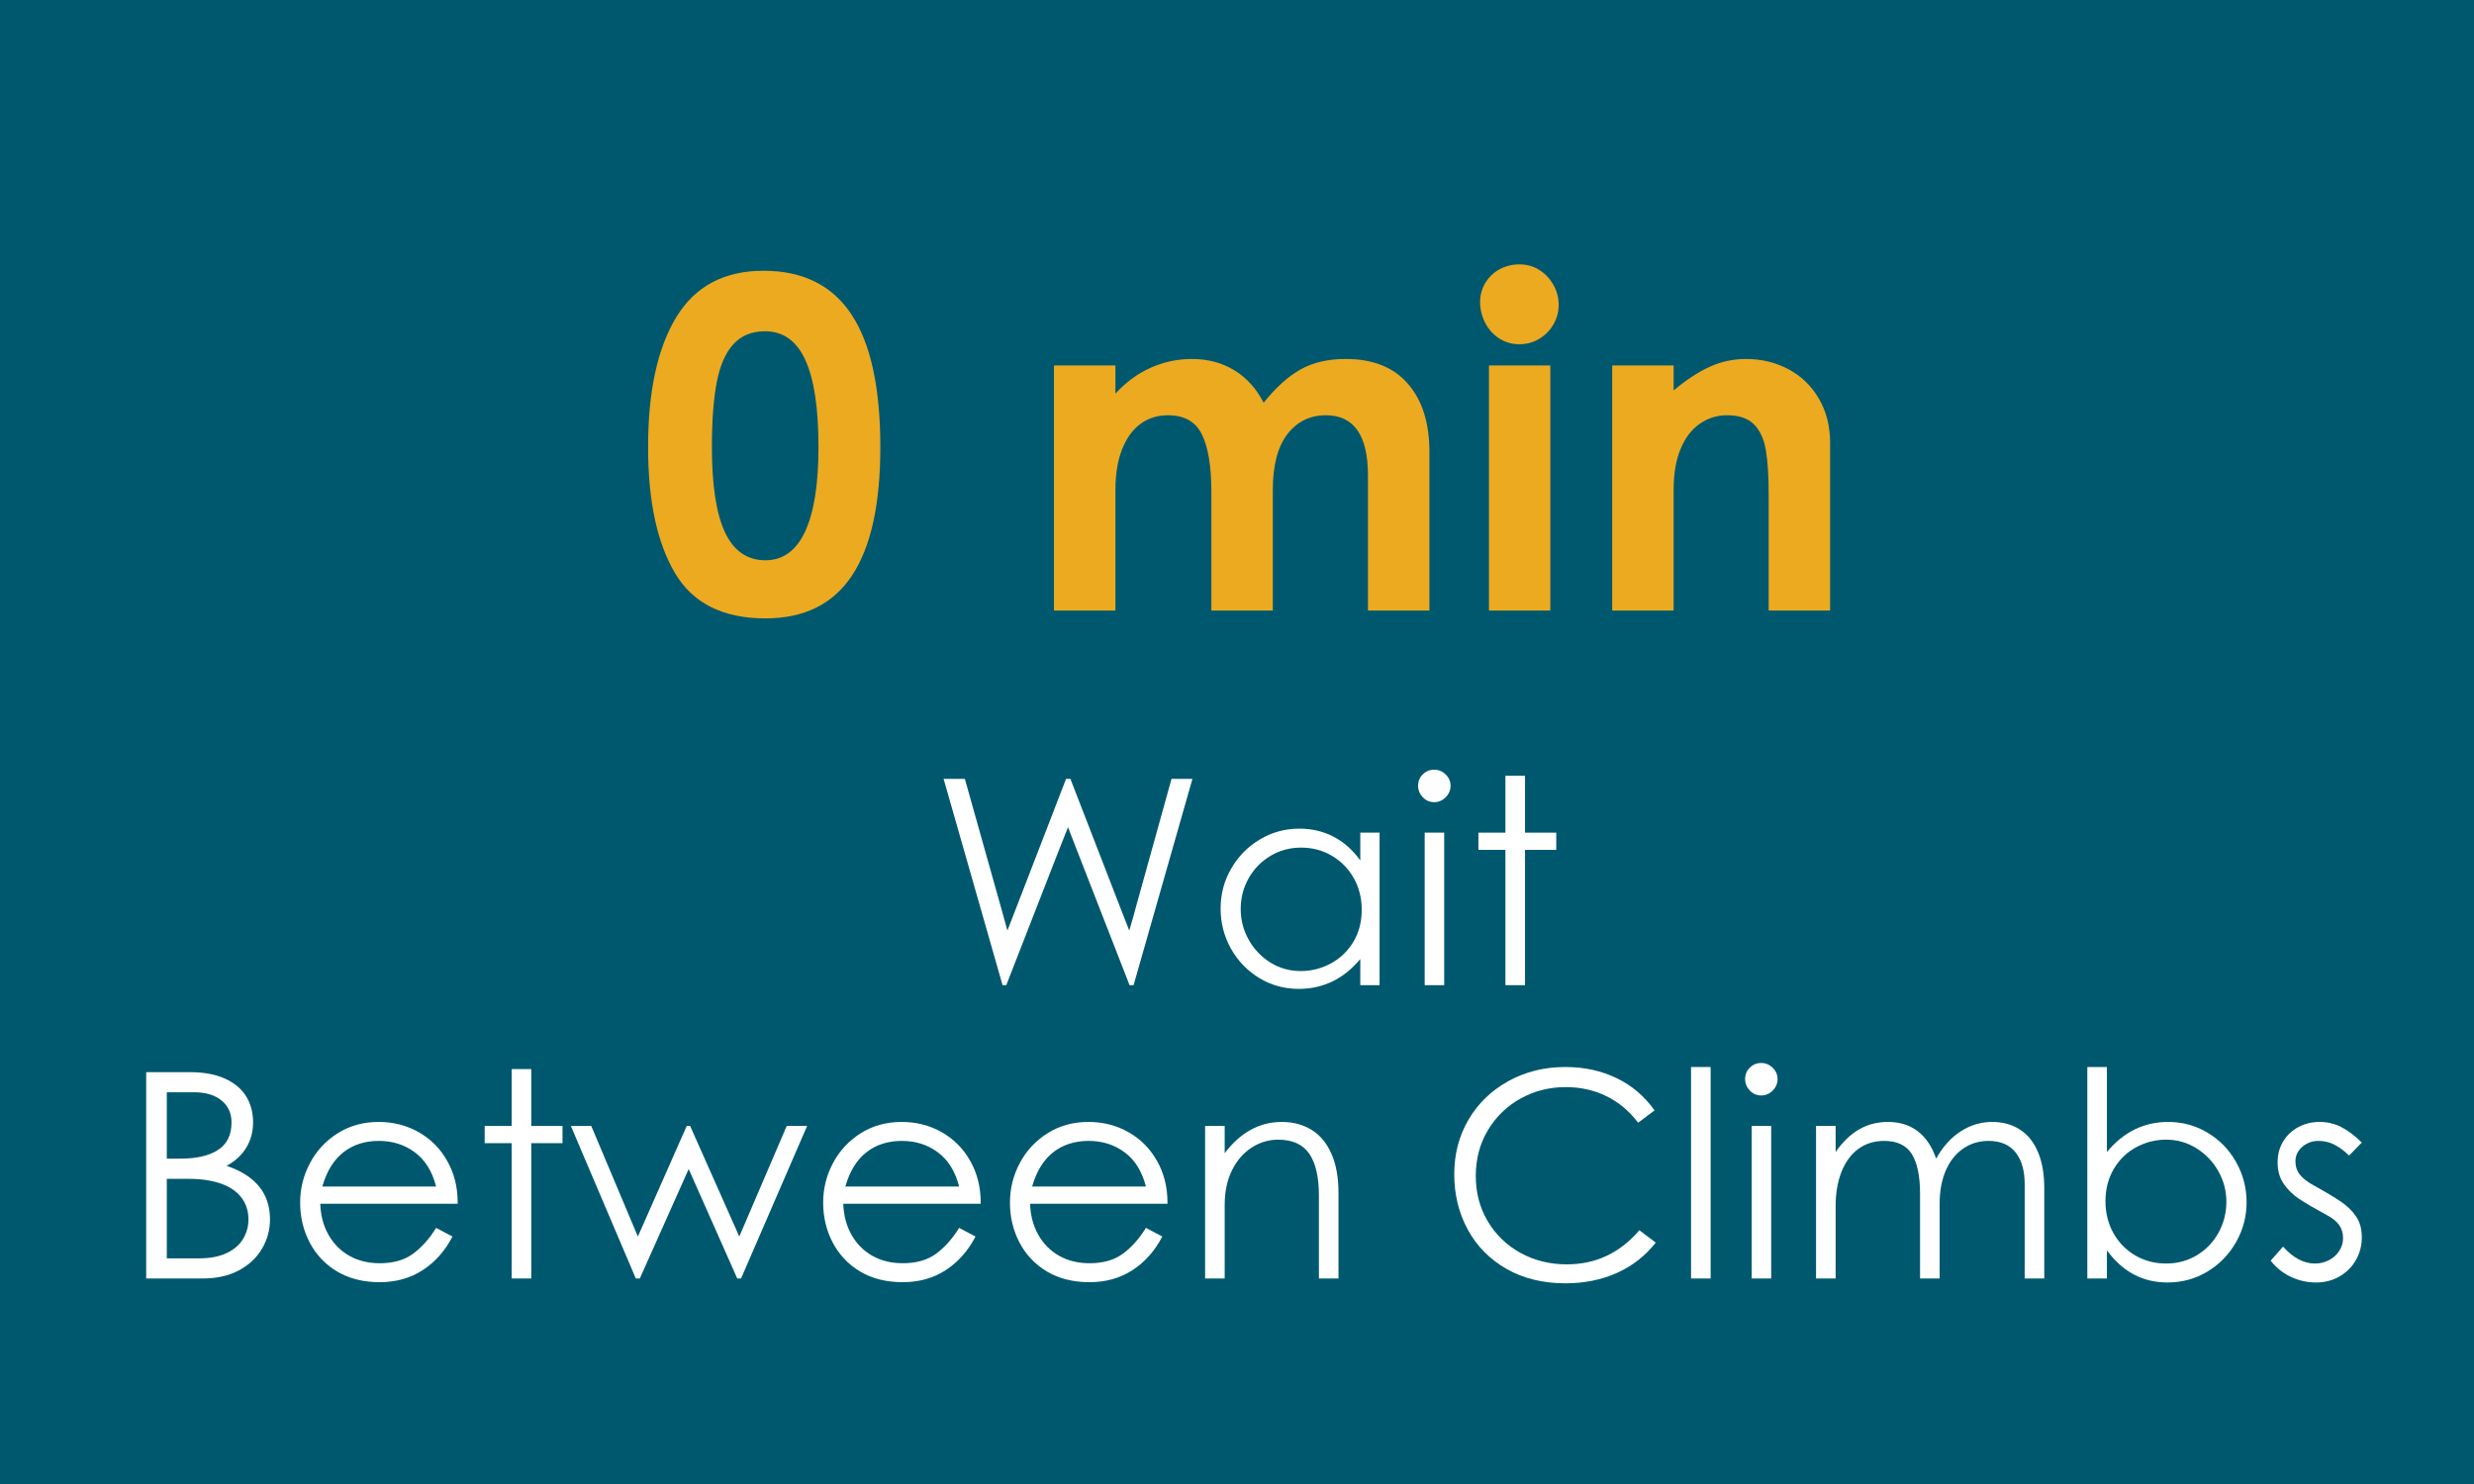<svg xmlns="http://www.w3.org/2000/svg" xmlns:xlink="http://www.w3.org/1999/xlink" width="500" zoomAndPan="magnify" viewBox="0 0 375 225" height="300" preserveAspectRatio="xMidYMid meet" version="1.0"><defs><g/></defs><rect x="-37.5" width="450" fill="#ffffff" y="-22.5" height="270" fill-opacity="1"/><rect x="-37.5" width="450" fill="#ffffff" y="-22.5" height="270" fill-opacity="1"/><rect x="-37.5" width="450" fill="#00586f" y="-22.5" height="270" fill-opacity="1"/><g fill="#ecaa20" fill-opacity="1"><g transform="translate(96.282, 92.569)"><g><path d="M 19.734 1.188 C 13.297 1.188 8.723 -1.109 6.016 -5.703 C 3.305 -10.297 1.953 -16.656 1.953 -24.781 C 1.953 -33.219 3.375 -39.781 6.219 -44.469 C 9.07 -49.164 13.484 -51.516 19.453 -51.516 C 25.422 -51.516 29.863 -49.305 32.781 -44.891 C 35.695 -40.484 37.156 -33.781 37.156 -24.781 C 37.156 -16.094 35.719 -9.594 32.844 -5.281 C 29.977 -0.969 25.609 1.188 19.734 1.188 Z M 19.734 -7.625 C 22.391 -7.625 24.395 -9.07 25.75 -11.969 C 27.102 -14.863 27.781 -19.133 27.781 -24.781 C 27.781 -30.695 27.113 -35.102 25.781 -38 C 24.457 -40.895 22.422 -42.344 19.672 -42.344 C 17.66 -42.344 16.062 -41.688 14.875 -40.375 C 13.688 -39.07 12.848 -37.148 12.359 -34.609 C 11.867 -32.066 11.625 -28.789 11.625 -24.781 C 11.625 -18.988 12.285 -14.68 13.609 -11.859 C 14.941 -9.035 16.984 -7.625 19.734 -7.625 Z M 19.734 -7.625 "/></g></g></g><g fill="#ecaa20" fill-opacity="1"><g transform="translate(135.474, 92.569)"><g/></g></g><g fill="#ecaa20" fill-opacity="1"><g transform="translate(155.07, 92.569)"><g><path d="M 14 -37.156 L 14 -32.891 C 15.582 -34.617 17.363 -35.926 19.344 -36.812 C 21.332 -37.695 23.422 -38.141 25.609 -38.141 C 27.992 -38.141 30.117 -37.578 31.984 -36.453 C 33.848 -35.336 35.344 -33.688 36.469 -31.5 C 38.281 -33.781 40.129 -35.457 42.016 -36.531 C 43.91 -37.602 46.211 -38.141 48.922 -38.141 C 53.023 -38.141 56.16 -36.891 58.328 -34.391 C 60.504 -31.898 61.594 -28.461 61.594 -24.078 L 61.594 0 L 52.281 0 L 52.281 -20.5 C 52.281 -26.57 50.156 -29.609 45.906 -29.609 C 43.477 -29.609 41.531 -28.648 40.062 -26.734 C 38.594 -24.816 37.859 -22.016 37.859 -18.328 L 37.859 0 L 28.547 0 L 28.547 -17.984 C 28.547 -21.859 28.066 -24.766 27.109 -26.703 C 26.16 -28.641 24.445 -29.609 21.969 -29.609 C 20.383 -29.609 19 -29.176 17.812 -28.312 C 16.625 -27.445 15.691 -26.16 15.016 -24.453 C 14.336 -22.754 14 -20.672 14 -18.203 L 14 0 L 4.688 0 L 4.688 -37.156 Z M 14 -37.156 "/></g></g></g><g fill="#ecaa20" fill-opacity="1"><g transform="translate(220.927, 92.569)"><g><path d="M 9.375 -40.375 C 8.258 -40.375 7.242 -40.664 6.328 -41.25 C 5.422 -41.832 4.707 -42.625 4.188 -43.625 C 3.676 -44.633 3.422 -45.695 3.422 -46.812 C 3.422 -47.844 3.688 -48.801 4.219 -49.688 C 4.758 -50.57 5.484 -51.258 6.391 -51.75 C 7.305 -52.238 8.301 -52.484 9.375 -52.484 C 10.5 -52.484 11.504 -52.203 12.391 -51.641 C 13.273 -51.086 13.984 -50.344 14.516 -49.406 C 15.055 -48.477 15.328 -47.453 15.328 -46.328 C 15.328 -45.254 15.055 -44.258 14.516 -43.344 C 13.984 -42.438 13.258 -41.711 12.344 -41.172 C 11.438 -40.641 10.445 -40.375 9.375 -40.375 Z M 4.766 -37.156 L 14.062 -37.156 L 14.062 0 L 4.766 0 Z M 4.766 -37.156 "/></g></g></g><g fill="#ecaa20" fill-opacity="1"><g transform="translate(239.683, 92.569)"><g><path d="M 14 -37.156 L 14 -33.375 C 15.906 -34.969 17.723 -36.16 19.453 -36.953 C 21.18 -37.742 23.023 -38.141 24.984 -38.141 C 27.316 -38.141 29.453 -37.625 31.391 -36.594 C 33.328 -35.57 34.863 -34.094 36 -32.156 C 37.145 -30.219 37.719 -27.969 37.719 -25.406 L 37.719 0 L 28.406 0 L 28.406 -17.562 C 28.406 -20.363 28.266 -22.602 27.984 -24.281 C 27.711 -25.957 27.117 -27.266 26.203 -28.203 C 25.297 -29.141 23.93 -29.609 22.109 -29.609 C 20.578 -29.609 19.191 -29.176 17.953 -28.312 C 16.711 -27.445 15.742 -26.172 15.047 -24.484 C 14.348 -22.805 14 -20.754 14 -18.328 L 14 0 L 4.688 0 L 4.688 -37.156 Z M 14 -37.156 "/></g></g></g><g fill="#ffffff" fill-opacity="1"><g transform="translate(18.362, 193.839)"><g><path d="M 10.406 -31.281 C 12.531 -31.281 14.312 -30.953 15.75 -30.297 C 17.188 -29.641 18.254 -28.742 18.953 -27.609 C 19.648 -26.484 20 -25.164 20 -23.656 C 20 -22.258 19.66 -20.992 18.984 -19.859 C 18.316 -18.734 17.316 -17.805 15.984 -17.078 C 20.367 -15.598 22.562 -12.895 22.562 -8.969 C 22.562 -7.375 22.16 -5.895 21.359 -4.531 C 20.566 -3.164 19.398 -2.066 17.859 -1.234 C 16.316 -0.41 14.488 0 12.375 0 L 3.797 0 L 3.797 -31.281 Z M 9.016 -18.172 C 11.453 -18.172 13.348 -18.613 14.703 -19.5 C 16.055 -20.383 16.734 -21.77 16.734 -23.656 C 16.734 -25.051 16.227 -26.16 15.219 -26.984 C 14.219 -27.816 12.816 -28.234 11.016 -28.234 L 6.922 -28.234 L 6.922 -18.172 Z M 11.766 -3.047 C 13.441 -3.047 14.848 -3.312 15.984 -3.844 C 17.117 -4.383 17.953 -5.102 18.484 -6 C 19.023 -6.906 19.297 -7.883 19.297 -8.938 C 19.297 -10.238 18.938 -11.352 18.219 -12.281 C 17.508 -13.207 16.473 -13.91 15.109 -14.391 C 13.742 -14.867 12.102 -15.109 10.188 -15.109 L 6.922 -15.109 L 6.922 -3.047 Z M 11.766 -3.047 "/></g></g></g><g fill="#ffffff" fill-opacity="1"><g transform="translate(43.277, 193.839)"><g><path d="M 14.281 0.562 C 11.789 0.562 9.633 0.02 7.812 -1.062 C 6 -2.156 4.613 -3.625 3.656 -5.469 C 2.695 -7.312 2.219 -9.32 2.219 -11.5 C 2.219 -13.625 2.711 -15.617 3.703 -17.484 C 4.691 -19.359 6.094 -20.867 7.906 -22.016 C 9.719 -23.16 11.785 -23.734 14.109 -23.734 C 16.348 -23.734 18.379 -23.211 20.203 -22.172 C 22.035 -21.129 23.473 -19.676 24.516 -17.812 C 25.566 -15.957 26.094 -13.867 26.094 -11.547 L 26.094 -11.328 L 5.266 -11.328 C 5.328 -9.555 5.742 -7.988 6.516 -6.625 C 7.285 -5.258 8.336 -4.195 9.672 -3.438 C 11.004 -2.688 12.539 -2.312 14.281 -2.312 C 16.344 -2.312 18.023 -2.789 19.328 -3.75 C 20.641 -4.707 21.805 -6.016 22.828 -7.672 L 25.312 -6.359 C 24.176 -4.18 22.672 -2.484 20.797 -1.266 C 18.922 -0.047 16.75 0.562 14.281 0.562 Z M 22.828 -13.938 C 22.242 -16.227 21.176 -17.953 19.625 -19.109 C 18.07 -20.273 16.25 -20.859 14.156 -20.859 C 12.039 -20.859 10.25 -20.285 8.781 -19.141 C 7.312 -17.992 6.242 -16.258 5.578 -13.938 Z M 22.828 -13.938 "/></g></g></g><g fill="#ffffff" fill-opacity="1"><g transform="translate(71.59, 193.839)"><g><path d="M 5.969 -20.516 L 1.875 -20.516 L 1.875 -23.125 L 5.969 -23.125 L 5.969 -31.75 L 8.938 -31.75 L 8.938 -23.125 L 13.672 -23.125 L 13.672 -20.516 L 8.938 -20.516 L 8.938 0 L 5.969 0 Z M 5.969 -20.516 "/></g></g></g><g fill="#ffffff" fill-opacity="1"><g transform="translate(86.357, 193.839)"><g><path d="M 32.891 -23.125 L 35.984 -23.125 L 25.969 0 L 25.391 0 L 18.031 -16.594 L 10.625 0 L 10.016 0 L 0.172 -23.125 L 3.266 -23.125 L 10.328 -6.359 L 17.734 -23.125 L 18.25 -23.125 L 25.703 -6.359 Z M 32.891 -23.125 "/></g></g></g><g fill="#ffffff" fill-opacity="1"><g transform="translate(122.554, 193.839)"><g><path d="M 14.281 0.562 C 11.789 0.562 9.633 0.02 7.812 -1.062 C 6 -2.156 4.613 -3.625 3.656 -5.469 C 2.695 -7.312 2.219 -9.32 2.219 -11.5 C 2.219 -13.625 2.711 -15.617 3.703 -17.484 C 4.691 -19.359 6.094 -20.867 7.906 -22.016 C 9.719 -23.16 11.785 -23.734 14.109 -23.734 C 16.348 -23.734 18.379 -23.211 20.203 -22.172 C 22.035 -21.129 23.473 -19.676 24.516 -17.812 C 25.566 -15.957 26.094 -13.867 26.094 -11.547 L 26.094 -11.328 L 5.266 -11.328 C 5.328 -9.555 5.742 -7.988 6.516 -6.625 C 7.285 -5.258 8.336 -4.195 9.672 -3.438 C 11.004 -2.688 12.539 -2.312 14.281 -2.312 C 16.344 -2.312 18.023 -2.789 19.328 -3.75 C 20.641 -4.707 21.805 -6.016 22.828 -7.672 L 25.312 -6.359 C 24.176 -4.18 22.672 -2.484 20.797 -1.266 C 18.922 -0.047 16.75 0.562 14.281 0.562 Z M 22.828 -13.938 C 22.242 -16.227 21.176 -17.953 19.625 -19.109 C 18.07 -20.273 16.25 -20.859 14.156 -20.859 C 12.039 -20.859 10.25 -20.285 8.781 -19.141 C 7.312 -17.992 6.242 -16.258 5.578 -13.938 Z M 22.828 -13.938 "/></g></g></g><g fill="#ffffff" fill-opacity="1"><g transform="translate(150.867, 193.839)"><g><path d="M 14.281 0.562 C 11.789 0.562 9.633 0.02 7.812 -1.062 C 6 -2.156 4.613 -3.625 3.656 -5.469 C 2.695 -7.312 2.219 -9.32 2.219 -11.5 C 2.219 -13.625 2.711 -15.617 3.703 -17.484 C 4.691 -19.359 6.094 -20.867 7.906 -22.016 C 9.719 -23.16 11.785 -23.734 14.109 -23.734 C 16.348 -23.734 18.379 -23.211 20.203 -22.172 C 22.035 -21.129 23.473 -19.676 24.516 -17.812 C 25.566 -15.957 26.094 -13.867 26.094 -11.547 L 26.094 -11.328 L 5.266 -11.328 C 5.328 -9.555 5.742 -7.988 6.516 -6.625 C 7.285 -5.258 8.336 -4.195 9.672 -3.438 C 11.004 -2.688 12.539 -2.312 14.281 -2.312 C 16.344 -2.312 18.023 -2.789 19.328 -3.75 C 20.641 -4.707 21.805 -6.016 22.828 -7.672 L 25.312 -6.359 C 24.176 -4.18 22.672 -2.484 20.797 -1.266 C 18.922 -0.047 16.75 0.562 14.281 0.562 Z M 22.828 -13.938 C 22.242 -16.227 21.176 -17.953 19.625 -19.109 C 18.07 -20.273 16.25 -20.859 14.156 -20.859 C 12.039 -20.859 10.25 -20.285 8.781 -19.141 C 7.312 -17.992 6.242 -16.258 5.578 -13.938 Z M 22.828 -13.938 "/></g></g></g><g fill="#ffffff" fill-opacity="1"><g transform="translate(179.18, 193.839)"><g><path d="M 6.453 -23.125 L 6.453 -19 C 8.859 -22.156 11.742 -23.734 15.109 -23.734 C 16.828 -23.734 18.332 -23.332 19.625 -22.531 C 20.914 -21.738 21.914 -20.535 22.625 -18.922 C 23.344 -17.316 23.703 -15.336 23.703 -12.984 L 23.703 0 L 20.734 0 L 20.734 -12.594 C 20.734 -15.406 20.242 -17.516 19.266 -18.922 C 18.297 -20.336 16.723 -21.047 14.547 -21.047 C 13.129 -21.047 11.801 -20.648 10.562 -19.859 C 9.332 -19.078 8.336 -17.938 7.578 -16.438 C 6.828 -14.945 6.453 -13.172 6.453 -11.109 L 6.453 0 L 3.484 0 L 3.484 -23.125 Z M 6.453 -23.125 "/></g></g></g><g fill="#ffffff" fill-opacity="1"><g transform="translate(205.925, 193.839)"><g/></g></g><g fill="#ffffff" fill-opacity="1"><g transform="translate(217.991, 193.839)"><g><path d="M 19.297 0.734 C 15.898 0.734 12.922 0.004 10.359 -1.453 C 7.805 -2.922 5.848 -4.91 4.484 -7.422 C 3.117 -9.941 2.438 -12.738 2.438 -15.812 C 2.438 -18.863 3.16 -21.625 4.609 -24.094 C 6.066 -26.562 8.078 -28.504 10.641 -29.922 C 13.211 -31.348 16.098 -32.062 19.297 -32.062 C 22.141 -32.062 24.723 -31.5 27.047 -30.375 C 29.367 -29.258 31.285 -27.629 32.797 -25.484 L 30.312 -23.609 C 28.977 -25.379 27.375 -26.723 25.5 -27.641 C 23.633 -28.555 21.582 -29.016 19.344 -29.016 C 16.875 -29.016 14.598 -28.441 12.516 -27.297 C 10.441 -26.148 8.785 -24.551 7.547 -22.5 C 6.316 -20.445 5.703 -18.129 5.703 -15.547 C 5.703 -12.992 6.305 -10.703 7.516 -8.672 C 8.723 -6.641 10.379 -5.039 12.484 -3.875 C 14.586 -2.719 16.93 -2.141 19.516 -2.141 C 21.691 -2.141 23.703 -2.57 25.547 -3.438 C 27.391 -4.312 29.039 -5.602 30.5 -7.312 L 32.984 -5.438 C 31.379 -3.406 29.406 -1.867 27.062 -0.828 C 24.727 0.211 22.141 0.734 19.297 0.734 Z M 19.297 0.734 "/></g></g></g><g fill="#ffffff" fill-opacity="1"><g transform="translate(253.447, 193.839)"><g><path d="M 5.844 -32.062 L 5.844 0 L 2.875 0 L 2.875 -32.062 Z M 5.844 -32.062 "/></g></g></g><g fill="#ffffff" fill-opacity="1"><g transform="translate(262.159, 193.839)"><g><path d="M 4.797 -27.75 C 4.129 -27.75 3.555 -27.992 3.078 -28.484 C 2.598 -28.984 2.359 -29.566 2.359 -30.234 C 2.359 -30.93 2.598 -31.508 3.078 -31.969 C 3.555 -32.438 4.129 -32.672 4.797 -32.672 C 5.461 -32.672 6.039 -32.43 6.531 -31.953 C 7.031 -31.473 7.281 -30.898 7.281 -30.234 C 7.281 -29.566 7.031 -28.984 6.531 -28.484 C 6.039 -27.992 5.461 -27.75 4.797 -27.75 Z M 3.359 -23.125 L 6.312 -23.125 L 6.312 0 L 3.359 0 Z M 3.359 -23.125 "/></g></g></g><g fill="#ffffff" fill-opacity="1"><g transform="translate(271.785, 193.839)"><g><path d="M 6.453 -23.125 L 6.453 -19.172 C 7.492 -20.68 8.664 -21.816 9.969 -22.578 C 11.281 -23.348 12.75 -23.734 14.375 -23.734 C 16.145 -23.734 17.645 -23.27 18.875 -22.344 C 20.113 -21.414 21.051 -20.023 21.688 -18.172 C 22.707 -19.992 23.953 -21.375 25.422 -22.312 C 26.891 -23.258 28.477 -23.734 30.188 -23.734 C 31.781 -23.734 33.172 -23.352 34.359 -22.594 C 35.555 -21.844 36.473 -20.711 37.109 -19.203 C 37.754 -17.703 38.078 -15.875 38.078 -13.719 L 38.078 0 L 35.109 0 L 35.109 -14.328 C 35.109 -16.359 34.648 -17.953 33.734 -19.109 C 32.816 -20.273 31.445 -20.859 29.625 -20.859 C 28.164 -20.859 26.867 -20.457 25.734 -19.656 C 24.609 -18.863 23.738 -17.75 23.125 -16.312 C 22.52 -14.875 22.219 -13.227 22.219 -11.375 L 22.219 0 L 19.25 0 L 19.25 -12.844 C 19.25 -15.52 18.832 -17.523 18 -18.859 C 17.176 -20.191 15.781 -20.859 13.812 -20.859 C 12.301 -20.859 10.992 -20.453 9.891 -19.641 C 8.785 -18.828 7.938 -17.672 7.344 -16.172 C 6.75 -14.68 6.453 -12.938 6.453 -10.938 L 6.453 0 L 3.484 0 L 3.484 -23.125 Z M 6.453 -23.125 "/></g></g></g><g fill="#ffffff" fill-opacity="1"><g transform="translate(312.905, 193.839)"><g><path d="M 15.641 0.609 C 11.891 0.609 8.828 -1.016 6.453 -4.266 L 6.453 0 L 3.484 0 L 3.484 -32.062 L 6.453 -32.062 L 6.453 -19.172 C 8.973 -22.211 12.062 -23.734 15.719 -23.734 C 17.926 -23.734 19.938 -23.18 21.75 -22.078 C 23.57 -20.984 25.004 -19.5 26.047 -17.625 C 27.098 -15.75 27.625 -13.723 27.625 -11.547 C 27.625 -9.398 27.094 -7.391 26.031 -5.516 C 24.969 -3.641 23.52 -2.148 21.688 -1.047 C 19.863 0.055 17.848 0.609 15.641 0.609 Z M 15.422 -2.266 C 17.16 -2.266 18.727 -2.691 20.125 -3.547 C 21.52 -4.398 22.609 -5.547 23.391 -6.984 C 24.172 -8.422 24.562 -9.969 24.562 -11.625 C 24.562 -13.281 24.156 -14.828 23.344 -16.266 C 22.531 -17.703 21.426 -18.859 20.031 -19.734 C 18.645 -20.609 17.109 -21.047 15.422 -21.047 C 13.828 -21.047 12.32 -20.664 10.906 -19.906 C 9.5 -19.156 8.367 -18.066 7.516 -16.641 C 6.66 -15.211 6.234 -13.57 6.234 -11.719 C 6.234 -9.945 6.629 -8.344 7.422 -6.906 C 8.223 -5.469 9.328 -4.332 10.734 -3.5 C 12.141 -2.676 13.703 -2.266 15.422 -2.266 Z M 15.422 -2.266 "/></g></g></g><g fill="#ffffff" fill-opacity="1"><g transform="translate(342.699, 193.839)"><g><path d="M 8.328 0.609 C 7.016 0.609 5.75 0.32 4.531 -0.25 C 3.312 -0.832 2.297 -1.648 1.484 -2.703 L 3.359 -4.828 C 4.891 -3.117 6.5 -2.266 8.188 -2.266 C 8.945 -2.266 9.648 -2.43 10.297 -2.766 C 10.953 -3.098 11.473 -3.562 11.859 -4.156 C 12.254 -4.75 12.453 -5.395 12.453 -6.094 C 12.453 -6.883 12.254 -7.555 11.859 -8.109 C 11.473 -8.66 10.844 -9.164 9.969 -9.625 C 8.145 -10.613 6.754 -11.426 5.797 -12.062 C 4.836 -12.707 4.051 -13.477 3.438 -14.375 C 2.832 -15.27 2.531 -16.344 2.531 -17.594 C 2.531 -18.789 2.812 -19.852 3.375 -20.781 C 3.938 -21.707 4.703 -22.43 5.672 -22.953 C 6.648 -23.473 7.723 -23.734 8.891 -23.734 C 10.078 -23.734 11.176 -23.473 12.188 -22.953 C 13.207 -22.43 14.242 -21.648 15.297 -20.609 L 13.375 -18.641 C 12.613 -19.367 11.863 -19.922 11.125 -20.297 C 10.383 -20.672 9.582 -20.859 8.719 -20.859 C 8.07 -20.859 7.488 -20.719 6.969 -20.438 C 6.445 -20.164 6.023 -19.797 5.703 -19.328 C 5.391 -18.867 5.234 -18.352 5.234 -17.781 C 5.234 -16.988 5.461 -16.301 5.922 -15.719 C 6.391 -15.145 7.102 -14.598 8.062 -14.078 C 9.914 -13.055 11.312 -12.219 12.25 -11.562 C 13.195 -10.906 13.941 -10.156 14.484 -9.312 C 15.023 -8.477 15.297 -7.453 15.297 -6.234 C 15.297 -5.016 15.004 -3.879 14.422 -2.828 C 13.836 -1.785 13.016 -0.953 11.953 -0.328 C 10.898 0.297 9.691 0.609 8.328 0.609 Z M 8.328 0.609 "/></g></g></g><g fill="#ffffff" fill-opacity="1"><g transform="translate(140.981, 149.37)"><g><path d="M 39.766 -31.281 L 30.844 0 L 30.234 0 L 22 -21.125 L 20.906 -23.953 C 20.301 -22.441 19.926 -21.5 19.781 -21.125 L 11.547 0 L 10.984 0 L 2.047 -31.281 L 5.266 -31.281 L 10.672 -12.062 L 11.719 -8.281 L 13.156 -11.984 L 20.609 -31.281 L 21.266 -31.281 L 28.797 -11.844 L 30.188 -8.281 C 30.656 -9.844 30.988 -11.02 31.188 -11.812 L 36.594 -31.281 Z M 39.766 -31.281 "/></g></g></g><g fill="#ffffff" fill-opacity="1"><g transform="translate(182.797, 149.37)"><g><path d="M 14.078 0.562 C 11.867 0.562 9.863 0.008 8.062 -1.094 C 6.258 -2.195 4.832 -3.68 3.781 -5.547 C 2.738 -7.422 2.219 -9.445 2.219 -11.625 C 2.219 -13.801 2.75 -15.812 3.812 -17.656 C 4.875 -19.508 6.316 -20.984 8.141 -22.078 C 9.973 -23.18 11.977 -23.734 14.156 -23.734 C 16.039 -23.734 17.766 -23.328 19.328 -22.516 C 20.898 -21.703 22.254 -20.5 23.391 -18.906 L 23.391 -23.125 L 26.312 -23.125 L 26.312 0 L 23.391 0 L 23.391 -3.969 C 22.141 -2.457 20.727 -1.32 19.156 -0.562 C 17.594 0.188 15.898 0.562 14.078 0.562 Z M 14.375 -2.141 C 15.969 -2.141 17.477 -2.52 18.906 -3.281 C 20.332 -4.051 21.473 -5.141 22.328 -6.547 C 23.18 -7.961 23.609 -9.598 23.609 -11.453 C 23.609 -13.223 23.203 -14.82 22.391 -16.25 C 21.578 -17.676 20.473 -18.801 19.078 -19.625 C 17.68 -20.445 16.129 -20.859 14.422 -20.859 C 12.703 -20.859 11.141 -20.43 9.734 -19.578 C 8.328 -18.723 7.227 -17.582 6.438 -16.156 C 5.656 -14.738 5.266 -13.203 5.266 -11.547 C 5.266 -9.891 5.664 -8.344 6.469 -6.906 C 7.27 -5.469 8.363 -4.312 9.75 -3.438 C 11.145 -2.57 12.688 -2.141 14.375 -2.141 Z M 14.375 -2.141 "/></g></g></g><g fill="#ffffff" fill-opacity="1"><g transform="translate(212.591, 149.37)"><g><path d="M 4.797 -27.75 C 4.129 -27.75 3.555 -27.992 3.078 -28.484 C 2.598 -28.984 2.359 -29.566 2.359 -30.234 C 2.359 -30.93 2.598 -31.508 3.078 -31.969 C 3.555 -32.438 4.129 -32.672 4.797 -32.672 C 5.461 -32.672 6.039 -32.43 6.531 -31.953 C 7.031 -31.473 7.281 -30.898 7.281 -30.234 C 7.281 -29.566 7.031 -28.984 6.531 -28.484 C 6.039 -27.992 5.461 -27.75 4.797 -27.75 Z M 3.359 -23.125 L 6.312 -23.125 L 6.312 0 L 3.359 0 Z M 3.359 -23.125 "/></g></g></g><g fill="#ffffff" fill-opacity="1"><g transform="translate(222.218, 149.37)"><g><path d="M 5.969 -20.516 L 1.875 -20.516 L 1.875 -23.125 L 5.969 -23.125 L 5.969 -31.75 L 8.938 -31.75 L 8.938 -23.125 L 13.672 -23.125 L 13.672 -20.516 L 8.938 -20.516 L 8.938 0 L 5.969 0 Z M 5.969 -20.516 "/></g></g></g></svg>